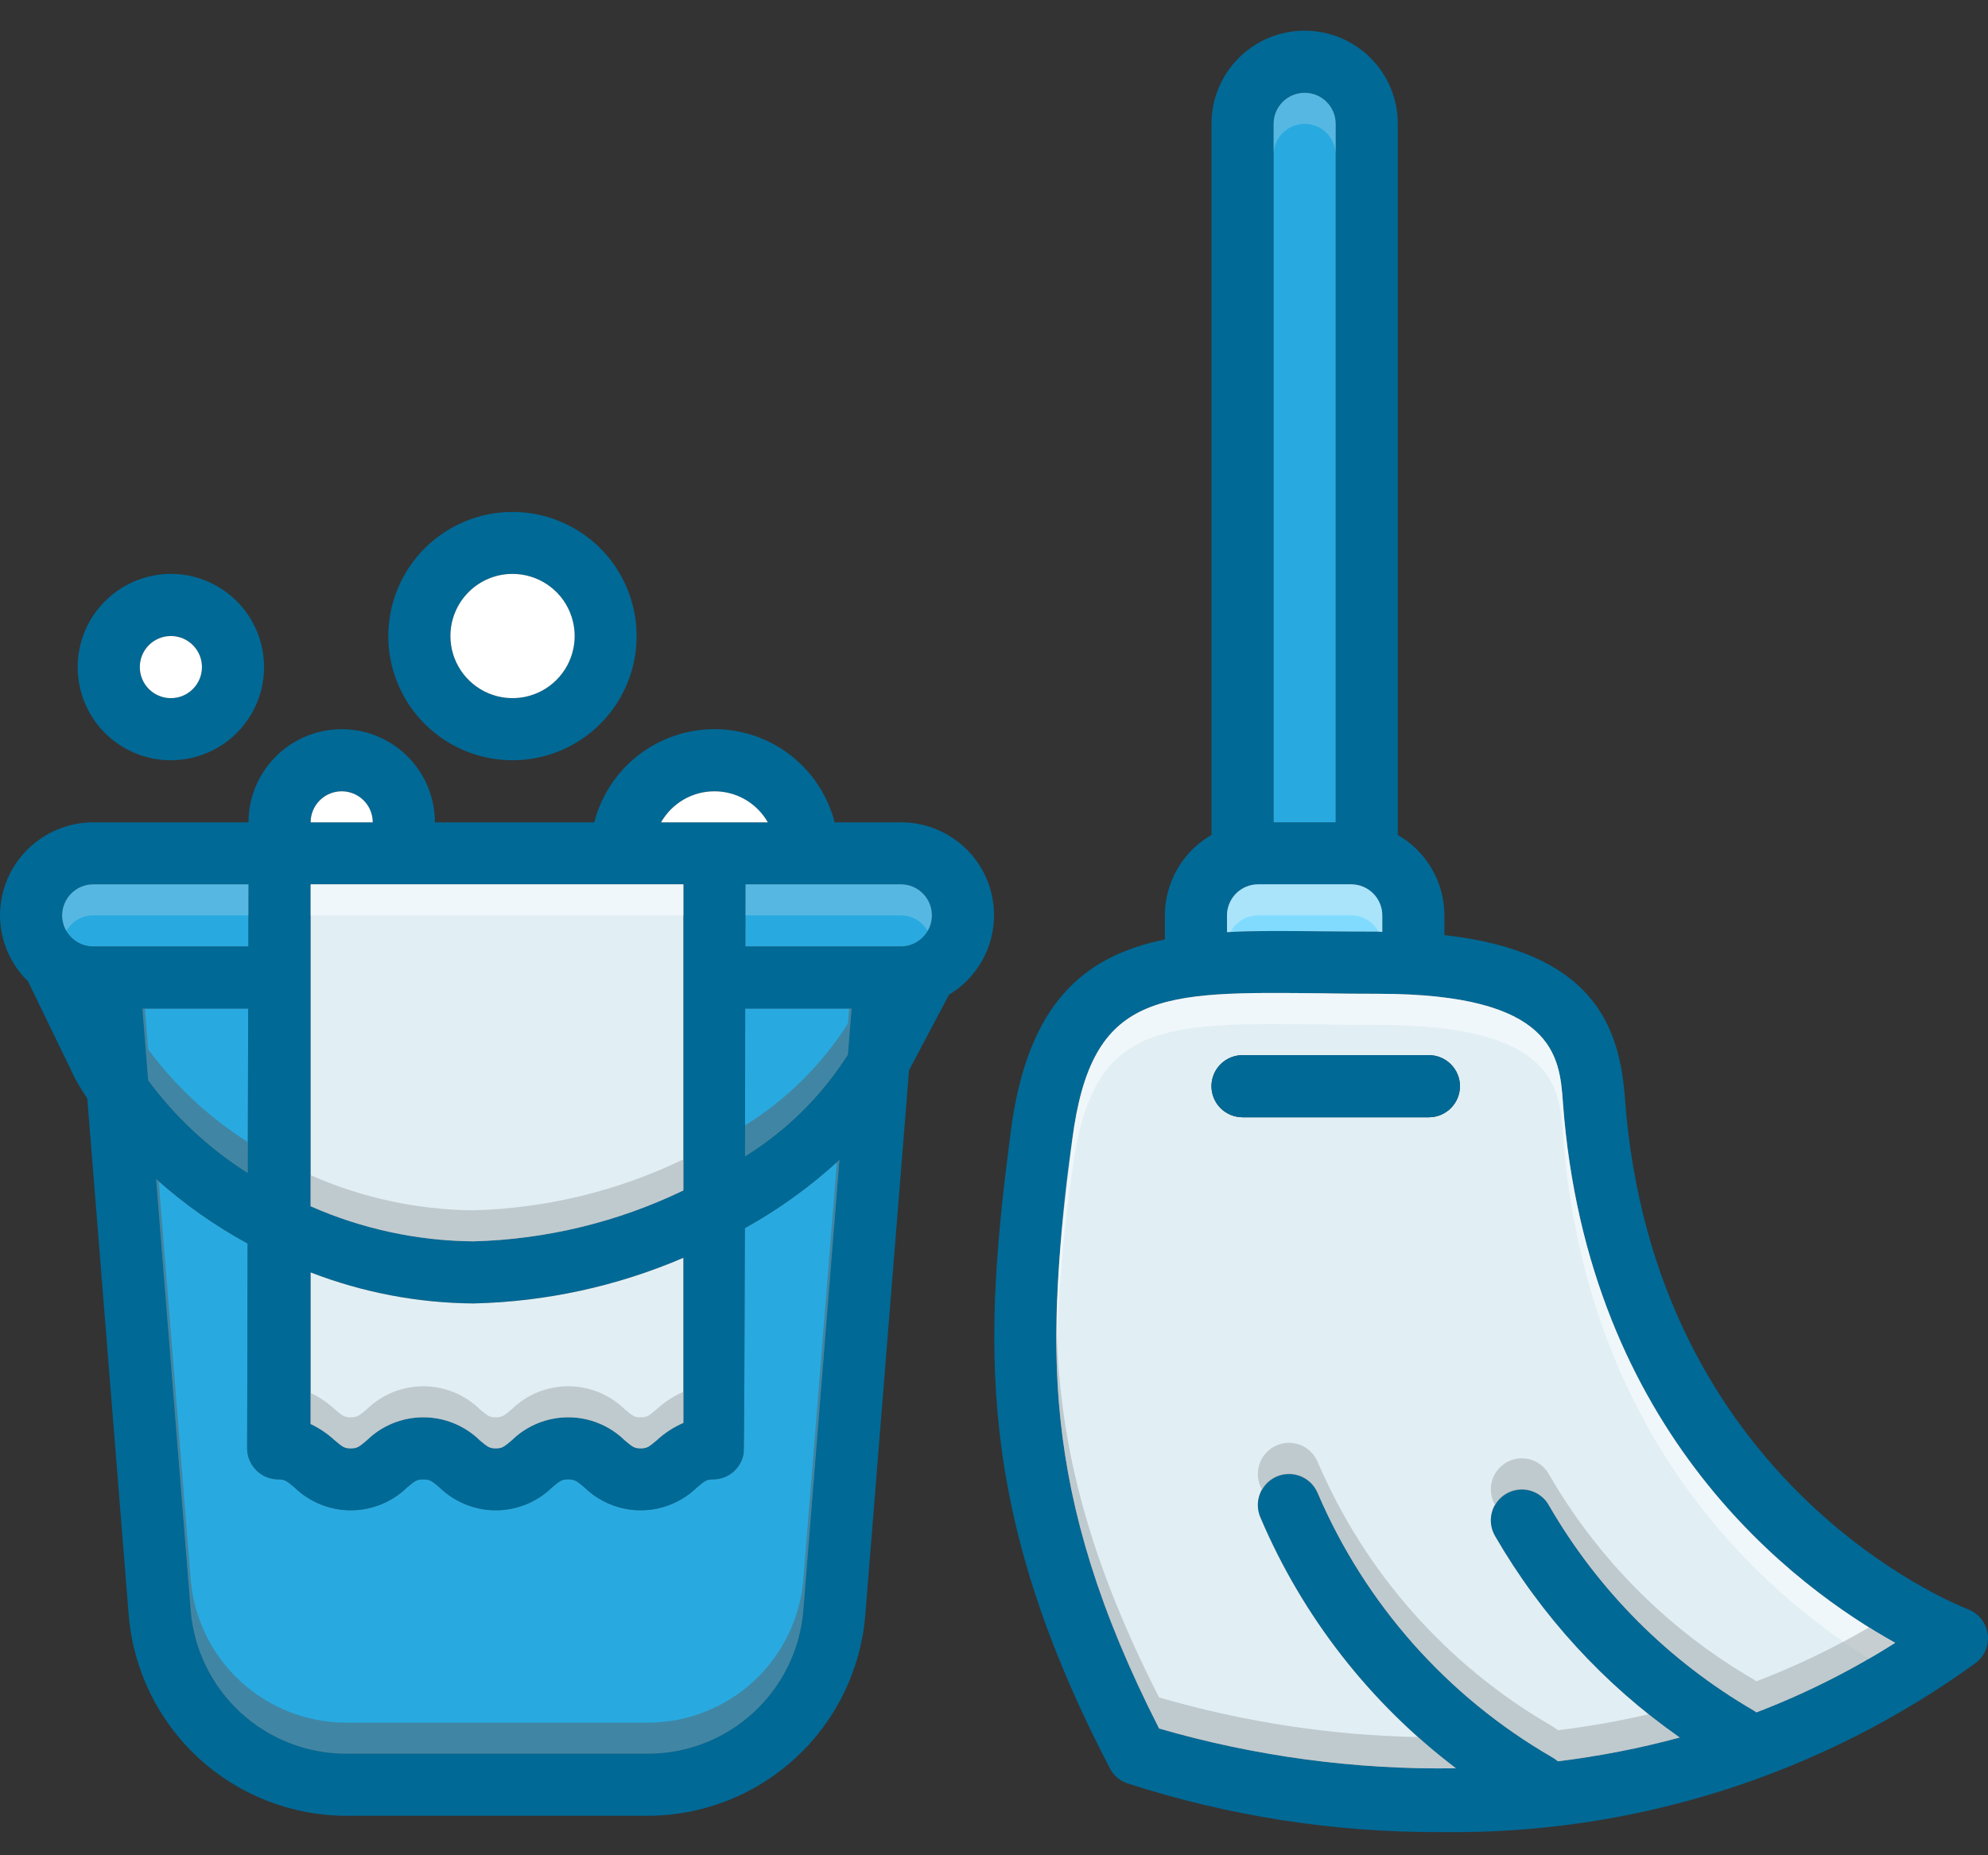 <svg width="60" height="56" viewBox="0 0 60 56" fill="none" xmlns="http://www.w3.org/2000/svg">
<rect x="0" y="0" width="60" height="56" fill="#333333" stroke="none"/>
<path d="M5.157 17.323C5.713 17.323 6.257 17.488 6.719 17.797C7.182 18.105 7.542 18.545 7.755 19.059C7.968 19.573 8.024 20.138 7.915 20.684C7.807 21.229 7.539 21.73 7.145 22.124C6.752 22.517 6.251 22.785 5.705 22.893C5.16 23.002 4.594 22.946 4.08 22.733C3.566 22.52 3.127 22.16 2.818 21.698C2.509 21.235 2.344 20.691 2.344 20.135C2.345 19.389 2.641 18.674 3.169 18.147C3.696 17.62 4.411 17.323 5.157 17.323ZM5.157 21.073C5.342 21.073 5.523 21.017 5.678 20.915C5.832 20.811 5.952 20.665 6.023 20.494C6.094 20.323 6.112 20.134 6.076 19.952C6.04 19.77 5.951 19.603 5.82 19.472C5.689 19.341 5.521 19.252 5.34 19.215C5.158 19.179 4.969 19.198 4.798 19.269C4.627 19.34 4.48 19.46 4.377 19.614C4.274 19.768 4.219 19.95 4.219 20.135C4.22 20.383 4.319 20.621 4.495 20.797C4.67 20.973 4.908 21.072 5.157 21.073Z" fill="#006996"/>
<path d="M5.157 21.073C4.639 21.073 4.22 20.653 4.22 20.135C4.22 19.617 4.639 19.198 5.157 19.198C5.675 19.198 6.095 19.617 6.095 20.135C6.095 20.653 5.675 21.073 5.157 21.073Z" fill="white"/>
<path d="M15.469 15.452C16.21 15.453 16.935 15.673 17.551 16.085C18.167 16.497 18.647 17.083 18.93 17.768C19.213 18.453 19.287 19.206 19.142 19.933C18.997 20.66 18.64 21.328 18.115 21.852C17.591 22.375 16.923 22.732 16.196 22.876C15.469 23.02 14.715 22.945 14.03 22.661C13.346 22.377 12.761 21.896 12.35 21.28C11.938 20.663 11.719 19.939 11.719 19.198C11.721 18.204 12.116 17.251 12.819 16.549C13.523 15.847 14.476 15.452 15.469 15.452ZM15.469 21.073C15.84 21.073 16.203 20.962 16.511 20.756C16.819 20.55 17.06 20.258 17.201 19.915C17.343 19.572 17.381 19.195 17.308 18.832C17.236 18.468 17.057 18.134 16.795 17.872C16.533 17.609 16.199 17.431 15.835 17.358C15.471 17.286 15.094 17.323 14.752 17.465C14.409 17.607 14.116 17.847 13.91 18.156C13.704 18.464 13.594 18.827 13.594 19.198C13.594 19.444 13.643 19.688 13.737 19.915C13.831 20.143 13.969 20.349 14.143 20.523C14.317 20.698 14.524 20.836 14.752 20.93C14.979 21.024 15.223 21.073 15.469 21.073Z" fill="#006996"/>
<path d="M13.594 19.198C13.594 19.568 13.704 19.931 13.91 20.239C14.116 20.547 14.409 20.788 14.752 20.93C15.094 21.072 15.471 21.109 15.835 21.037C16.199 20.964 16.533 20.786 16.795 20.523C17.057 20.261 17.236 19.927 17.308 19.563C17.381 19.2 17.343 18.823 17.201 18.48C17.06 18.137 16.819 17.845 16.511 17.639C16.203 17.433 15.84 17.323 15.469 17.323C15.223 17.322 14.979 17.371 14.752 17.465C14.524 17.559 14.317 17.697 14.143 17.872C13.969 18.046 13.831 18.252 13.737 18.48C13.643 18.707 13.594 18.951 13.594 19.198Z" fill="white"/>
<path d="M30.507 34.146C31.013 30.26 32.733 28.854 35.157 28.357V27.63C35.158 27.138 35.288 26.654 35.535 26.228C35.782 25.802 36.136 25.448 36.563 25.202V3.738C36.563 2.992 36.859 2.277 37.387 1.749C37.914 1.222 38.63 0.926 39.375 0.926C40.121 0.926 40.837 1.222 41.364 1.749C41.892 2.277 42.188 2.992 42.188 3.738V25.202C42.615 25.448 42.969 25.802 43.216 26.228C43.463 26.654 43.593 27.138 43.594 27.63V28.226C48.061 28.727 48.882 30.954 49.041 33.143C49.904 44.796 59.011 48.424 59.396 48.574C59.553 48.634 59.692 48.735 59.797 48.867C59.901 48.999 59.969 49.157 59.991 49.324C60.014 49.491 59.991 49.661 59.925 49.816C59.859 49.971 59.752 50.106 59.616 50.205C54.941 53.589 49.299 55.375 43.529 55.3C40.297 55.32 37.083 54.821 34.008 53.824C33.787 53.744 33.604 53.583 33.497 53.374C29.419 45.55 29.682 40.469 30.507 34.146ZM40.313 3.738C40.313 3.489 40.214 3.251 40.038 3.075C39.862 2.899 39.624 2.801 39.375 2.801C39.127 2.801 38.888 2.899 38.712 3.075C38.537 3.251 38.438 3.489 38.438 3.738V24.822H40.313V3.738ZM41.719 27.63C41.718 27.382 41.619 27.144 41.444 26.968C41.268 26.793 41.03 26.694 40.782 26.693H37.969C37.721 26.694 37.483 26.793 37.307 26.968C37.131 27.144 37.032 27.382 37.032 27.63V28.137C37.946 28.09 38.93 28.099 39.957 28.113C40.477 28.118 41.025 28.122 41.593 28.122C41.635 28.122 41.677 28.127 41.719 28.127V27.63ZM34.983 52.174C37.893 53.017 40.912 53.422 43.941 53.374C41.347 51.407 39.312 48.796 38.039 45.799C37.99 45.685 37.964 45.562 37.963 45.438C37.962 45.313 37.985 45.19 38.032 45.075C38.078 44.959 38.147 44.855 38.235 44.766C38.322 44.678 38.426 44.608 38.541 44.56C38.656 44.512 38.779 44.488 38.904 44.488C39.028 44.488 39.151 44.513 39.266 44.561C39.38 44.609 39.484 44.679 39.572 44.768C39.659 44.857 39.727 44.962 39.774 45.077C41.207 48.42 43.681 51.21 46.829 53.032C46.896 53.07 46.961 53.114 47.021 53.163C48.261 53.011 49.489 52.772 50.696 52.446C48.42 50.85 46.52 48.777 45.127 46.371C45.063 46.264 45.022 46.146 45.004 46.023C44.986 45.9 44.994 45.775 45.025 45.655C45.056 45.535 45.111 45.422 45.187 45.323C45.262 45.225 45.356 45.142 45.464 45.08C45.571 45.018 45.69 44.978 45.813 44.963C45.937 44.947 46.062 44.956 46.181 44.99C46.301 45.023 46.413 45.08 46.51 45.157C46.608 45.234 46.689 45.329 46.749 45.438C48.232 48.006 50.362 50.141 52.927 51.63C52.956 51.647 52.984 51.666 53.011 51.687C54.473 51.128 55.876 50.424 57.197 49.587C54.221 47.937 47.911 43.286 47.171 33.283C47.072 31.896 46.932 29.997 41.593 29.997C41.016 29.997 40.463 29.993 39.933 29.983C34.993 29.927 32.949 29.904 32.363 34.39C31.575 40.465 31.332 45.011 34.983 52.174Z" fill="#006996"/>
<path d="M37.032 27.63V28.136C37.946 28.09 38.93 28.099 39.957 28.113C40.477 28.118 41.026 28.122 41.593 28.122C41.635 28.122 41.677 28.127 41.719 28.127V27.63C41.718 27.382 41.62 27.144 41.444 26.968C41.268 26.792 41.03 26.693 40.782 26.693H37.969C37.721 26.693 37.483 26.792 37.307 26.968C37.132 27.144 37.032 27.382 37.032 27.63Z" fill="#80DBFF"/>
<path d="M38.438 3.738V24.822H40.313V3.738C40.313 3.489 40.214 3.251 40.038 3.075C39.863 2.899 39.624 2.801 39.376 2.801C39.127 2.801 38.888 2.899 38.712 3.075C38.537 3.251 38.438 3.489 38.438 3.738Z" fill="#28AAE1"/>
<path d="M32.363 34.39C32.949 29.904 34.993 29.927 39.933 29.983C40.463 29.993 41.016 29.997 41.593 29.997C46.932 29.997 47.072 31.896 47.171 33.283C47.911 43.286 54.221 47.937 57.197 49.587C55.876 50.424 54.473 51.128 53.011 51.687C52.984 51.666 52.956 51.647 52.927 51.63C50.362 50.141 48.232 48.006 46.749 45.438C46.689 45.329 46.608 45.234 46.51 45.157C46.413 45.08 46.301 45.023 46.181 44.99C46.062 44.956 45.937 44.947 45.813 44.963C45.69 44.978 45.571 45.018 45.464 45.08C45.356 45.142 45.262 45.225 45.187 45.323C45.111 45.422 45.056 45.535 45.025 45.655C44.994 45.775 44.986 45.9 45.004 46.023C45.022 46.146 45.063 46.264 45.127 46.371C46.52 48.777 48.42 50.85 50.696 52.446C49.489 52.772 48.261 53.011 47.021 53.163C46.961 53.114 46.896 53.07 46.829 53.032C43.681 51.21 41.207 48.42 39.774 45.077C39.727 44.962 39.659 44.857 39.572 44.768C39.484 44.68 39.38 44.609 39.266 44.561C39.151 44.513 39.028 44.488 38.904 44.488C38.779 44.488 38.656 44.512 38.541 44.56C38.426 44.608 38.322 44.678 38.235 44.766C38.147 44.855 38.078 44.959 38.032 45.075C37.985 45.19 37.962 45.313 37.963 45.438C37.964 45.562 37.99 45.685 38.039 45.799C39.312 48.796 41.347 51.407 43.941 53.374C40.912 53.422 37.893 53.017 34.983 52.174C31.332 45.011 31.576 40.465 32.363 34.39ZM37.501 33.724H43.126C43.374 33.724 43.612 33.625 43.788 33.449C43.964 33.274 44.063 33.035 44.063 32.786C44.063 32.538 43.964 32.299 43.788 32.124C43.612 31.948 43.374 31.849 43.126 31.849H37.501C37.252 31.849 37.013 31.948 36.837 32.124C36.662 32.299 36.563 32.538 36.563 32.786C36.563 33.035 36.662 33.274 36.837 33.449C37.013 33.625 37.252 33.724 37.501 33.724Z" fill="#E1EFF4"/>
<path d="M36.563 32.786C36.564 33.035 36.663 33.273 36.838 33.449C37.014 33.624 37.252 33.723 37.501 33.724H43.126C43.374 33.724 43.613 33.625 43.788 33.449C43.964 33.274 44.063 33.035 44.063 32.786C44.063 32.538 43.964 32.299 43.788 32.124C43.613 31.948 43.374 31.849 43.126 31.849H37.501C37.252 31.849 37.013 31.948 36.837 32.124C36.662 32.299 36.563 32.538 36.563 32.786ZM2.813 24.822H7.5C7.5 24.076 7.797 23.361 8.324 22.834C8.852 22.306 9.567 22.01 10.313 22.01C11.059 22.01 11.774 22.306 12.302 22.834C12.829 23.361 13.126 24.076 13.126 24.822H17.935C18.142 24.018 18.611 23.304 19.267 22.795C19.924 22.286 20.732 22.009 21.563 22.009C22.394 22.009 23.202 22.286 23.858 22.795C24.515 23.304 24.984 24.018 25.191 24.822H27.188C27.802 24.82 28.399 25.019 28.889 25.389C29.378 25.759 29.733 26.279 29.898 26.87C30.063 27.461 30.029 28.09 29.802 28.66C29.575 29.23 29.167 29.71 28.641 30.026L27.436 32.304L26.114 48.771C25.975 50.412 25.226 51.941 24.016 53.058C22.806 54.175 21.222 54.8 19.576 54.808H10.425C8.779 54.8 7.195 54.175 5.985 53.058C4.775 51.941 4.026 50.412 3.886 48.771L2.635 33.166C2.508 32.965 2.382 32.763 2.265 32.552L0.844 29.618C0.578 29.36 0.366 29.051 0.221 28.709C0.076 28.368 0.001 28.001 0 27.63C0.002 26.885 0.299 26.171 0.826 25.645C1.354 25.119 2.068 24.823 2.813 24.822ZM10.313 23.885C10.064 23.885 9.826 23.984 9.65 24.16C9.474 24.335 9.375 24.574 9.375 24.822H11.251C11.251 24.574 11.152 24.335 10.976 24.16C10.8 23.984 10.562 23.885 10.313 23.885ZM9.375 26.693V36.41C10.924 37.093 12.595 37.454 14.288 37.469C16.485 37.411 18.646 36.887 20.625 35.932V26.693H9.375ZM9.375 38.407V42.982C9.641 43.109 9.886 43.275 10.102 43.474C10.341 43.676 10.393 43.718 10.585 43.718C10.782 43.718 10.833 43.676 11.072 43.474C11.528 43.029 12.139 42.78 12.776 42.78C13.413 42.78 14.024 43.029 14.48 43.474C14.719 43.676 14.771 43.718 14.963 43.718C15.155 43.718 15.207 43.676 15.446 43.474C15.901 43.029 16.513 42.78 17.15 42.78C17.786 42.78 18.398 43.029 18.854 43.474C19.093 43.676 19.144 43.718 19.336 43.718C19.529 43.718 19.58 43.676 19.819 43.474C20.056 43.255 20.329 43.077 20.625 42.949V37.966C18.621 38.827 16.469 39.295 14.288 39.344C12.607 39.331 10.943 39.013 9.375 38.407ZM21.563 23.885C21.236 23.886 20.914 23.973 20.631 24.138C20.348 24.302 20.113 24.538 19.951 24.822H23.175C23.013 24.538 22.778 24.302 22.495 24.138C22.212 23.973 21.89 23.886 21.563 23.885ZM27.188 28.568C27.437 28.568 27.675 28.469 27.851 28.293C28.027 28.117 28.125 27.879 28.125 27.63C28.125 27.382 28.027 27.143 27.851 26.967C27.675 26.791 27.437 26.693 27.188 26.693H22.5C22.5 27.171 22.496 27.818 22.496 28.568H27.188ZM25.702 30.443H22.491C22.491 31.811 22.486 33.358 22.486 34.905C23.738 34.128 24.799 33.078 25.59 31.835L25.702 30.443ZM5.757 48.621C5.856 49.793 6.39 50.886 7.254 51.684C8.118 52.482 9.249 52.928 10.425 52.933H19.576C20.752 52.928 21.883 52.482 22.747 51.684C23.611 50.886 24.145 49.793 24.244 48.621L25.336 35.008C24.47 35.807 23.512 36.499 22.482 37.071C22.472 40.708 22.458 43.835 22.444 43.872C22.408 44.091 22.295 44.29 22.126 44.433C21.957 44.576 21.742 44.655 21.521 44.655C21.329 44.655 21.277 44.693 21.038 44.894C20.583 45.339 19.972 45.588 19.336 45.588C18.7 45.588 18.09 45.339 17.635 44.894C17.396 44.693 17.344 44.655 17.152 44.655C16.955 44.655 16.904 44.693 16.665 44.894C16.21 45.339 15.599 45.588 14.963 45.588C14.327 45.588 13.716 45.339 13.261 44.894C13.022 44.693 12.971 44.655 12.774 44.655C12.582 44.655 12.53 44.693 12.291 44.894C11.835 45.339 11.224 45.588 10.587 45.588C9.95 45.588 9.339 45.339 8.883 44.894C8.644 44.693 8.593 44.655 8.396 44.655C8.147 44.654 7.909 44.556 7.734 44.38C7.558 44.204 7.459 43.966 7.458 43.718C7.458 43.68 7.468 40.901 7.472 37.535C6.479 36.995 5.553 36.34 4.711 35.585L5.757 48.621ZM4.472 32.608C5.292 33.719 6.311 34.668 7.477 35.407L7.491 30.443H4.299L4.472 32.608ZM2.813 28.568H7.496C7.496 27.818 7.496 27.171 7.5 26.693H2.813C2.564 26.693 2.326 26.791 2.15 26.967C1.974 27.143 1.875 27.382 1.875 27.63C1.875 27.879 1.974 28.117 2.15 28.293C2.326 28.469 2.564 28.568 2.813 28.568Z" fill="#006996"/>
<path d="M19.95 24.823H23.175C23.013 24.538 22.779 24.301 22.496 24.136C22.212 23.971 21.891 23.885 21.563 23.885C21.235 23.885 20.913 23.971 20.63 24.136C20.347 24.301 20.113 24.538 19.95 24.823ZM9.375 24.823H11.25C11.25 24.574 11.152 24.335 10.976 24.16C10.8 23.984 10.562 23.885 10.313 23.885C10.064 23.885 9.826 23.984 9.65 24.16C9.474 24.335 9.375 24.574 9.375 24.823Z" fill="white"/>
<path d="M22.496 28.568H27.188C27.437 28.568 27.675 28.469 27.851 28.293C28.027 28.117 28.125 27.879 28.125 27.63C28.125 27.381 28.027 27.143 27.851 26.967C27.675 26.791 27.437 26.693 27.188 26.693H22.5C22.5 27.171 22.496 27.818 22.496 28.568ZM1.875 27.63C1.875 27.879 1.974 28.117 2.15 28.293C2.326 28.469 2.564 28.568 2.813 28.568H7.496C7.496 27.818 7.496 27.171 7.5 26.693H2.813C2.565 26.693 2.327 26.792 2.151 26.968C1.975 27.144 1.876 27.382 1.875 27.63Z" fill="#28AAE1"/>
<path d="M22.486 34.905C23.738 34.128 24.799 33.078 25.59 31.835L25.702 30.443H22.491C22.491 31.811 22.486 33.358 22.486 34.905ZM4.299 30.443L4.472 32.608C5.292 33.719 6.311 34.667 7.477 35.407L7.491 30.443H4.299ZM4.711 35.585L5.757 48.621C5.856 49.793 6.39 50.885 7.254 51.684C8.118 52.482 9.249 52.928 10.425 52.933H19.576C20.752 52.928 21.883 52.482 22.747 51.684C23.611 50.885 24.145 49.793 24.244 48.621L25.336 35.008C24.47 35.807 23.512 36.499 22.482 37.071C22.472 40.708 22.458 43.835 22.444 43.872C22.408 44.091 22.295 44.289 22.126 44.433C21.957 44.576 21.742 44.655 21.521 44.655C21.329 44.655 21.277 44.693 21.038 44.894C20.583 45.339 19.972 45.588 19.336 45.588C18.7 45.588 18.09 45.339 17.635 44.894C17.396 44.693 17.344 44.655 17.152 44.655C16.955 44.655 16.904 44.693 16.665 44.894C16.21 45.339 15.599 45.588 14.963 45.588C14.327 45.588 13.716 45.339 13.261 44.894C13.022 44.693 12.971 44.655 12.774 44.655C12.582 44.655 12.53 44.693 12.291 44.894C11.835 45.339 11.224 45.588 10.587 45.588C9.95 45.588 9.339 45.339 8.883 44.894C8.644 44.693 8.593 44.655 8.396 44.655C8.147 44.654 7.909 44.555 7.734 44.38C7.558 44.204 7.459 43.966 7.458 43.718C7.458 43.68 7.468 40.9 7.472 37.535C6.479 36.995 5.553 36.34 4.711 35.585Z" fill="#28AAE1"/>
<path d="M9.375 38.407V42.982C9.641 43.109 9.886 43.275 10.102 43.474C10.341 43.675 10.393 43.718 10.585 43.718C10.782 43.718 10.833 43.675 11.072 43.474C11.528 43.029 12.139 42.78 12.776 42.78C13.413 42.78 14.024 43.029 14.48 43.474C14.719 43.675 14.771 43.718 14.963 43.718C15.155 43.718 15.207 43.675 15.446 43.474C15.901 43.029 16.513 42.78 17.15 42.78C17.786 42.78 18.398 43.029 18.854 43.474C19.093 43.675 19.144 43.718 19.336 43.718C19.529 43.718 19.58 43.675 19.819 43.474C20.056 43.255 20.329 43.077 20.625 42.949V37.966C18.621 38.827 16.469 39.295 14.288 39.344C12.607 39.331 10.943 39.013 9.375 38.407ZM9.375 26.693V36.41C10.924 37.093 12.595 37.454 14.288 37.469C16.485 37.411 18.646 36.887 20.625 35.932V26.693H9.375Z" fill="#E1EFF4"/>
<path opacity="0.3" d="M38.438 3.738V4.676C38.438 4.427 38.537 4.188 38.712 4.013C38.888 3.837 39.127 3.738 39.376 3.738C39.624 3.738 39.863 3.837 40.038 4.013C40.214 4.188 40.313 4.427 40.313 4.676V3.738C40.313 3.489 40.214 3.251 40.038 3.075C39.863 2.899 39.624 2.801 39.376 2.801C39.127 2.801 38.888 2.899 38.712 3.075C38.537 3.251 38.438 3.489 38.438 3.738Z" fill="#C3DBE5"/>
<path opacity="0.5" d="M37.032 27.63V28.136C37.069 28.136 37.102 28.132 37.139 28.132C37.219 27.981 37.339 27.854 37.485 27.766C37.631 27.677 37.798 27.631 37.969 27.63H40.782C40.951 27.631 41.116 27.677 41.261 27.763C41.407 27.85 41.526 27.974 41.607 28.122C41.644 28.122 41.682 28.127 41.719 28.127V27.63C41.718 27.382 41.62 27.144 41.444 26.968C41.268 26.792 41.03 26.693 40.782 26.693H37.969C37.721 26.693 37.483 26.792 37.307 26.968C37.132 27.144 37.032 27.382 37.032 27.63Z" fill="#D2EEF9"/>
<path opacity="0.5" d="M31.885 40.821C31.94 38.982 32.1 37.148 32.363 35.327C32.949 30.841 34.993 30.865 39.933 30.921C40.463 30.93 41.016 30.935 41.593 30.935C46.932 30.935 47.072 32.833 47.171 34.221C47.85 43.413 53.236 48.087 56.41 50.06C56.672 49.915 56.935 49.751 57.197 49.587C54.221 47.937 47.911 43.286 47.171 33.283C47.072 31.896 46.932 29.997 41.593 29.997C41.016 29.997 40.463 29.993 39.933 29.983C34.993 29.927 32.949 29.904 32.363 34.39C32.046 36.519 31.886 38.668 31.885 40.821Z" fill="white"/>
<path opacity="0.5" d="M45.127 45.433C45.209 45.291 45.327 45.173 45.469 45.091C45.576 45.03 45.694 44.99 45.816 44.974C45.938 44.959 46.062 44.967 46.181 44.999C46.3 45.031 46.411 45.087 46.509 45.162C46.606 45.237 46.688 45.331 46.749 45.438C48.232 48.006 50.362 50.141 52.927 51.63C52.956 51.647 52.984 51.666 53.011 51.686C54.473 51.128 55.876 50.424 57.197 49.586C56.954 49.45 56.691 49.3 56.41 49.122C55.323 49.755 54.186 50.299 53.011 50.749C52.984 50.729 52.956 50.71 52.927 50.693C50.362 49.204 48.232 47.069 46.749 44.501C46.689 44.392 46.608 44.296 46.51 44.219C46.413 44.142 46.301 44.086 46.181 44.052C46.062 44.019 45.937 44.01 45.813 44.025C45.69 44.041 45.571 44.081 45.464 44.142C45.356 44.204 45.262 44.287 45.187 44.386C45.111 44.484 45.056 44.597 45.025 44.717C44.994 44.837 44.986 44.963 45.004 45.086C45.022 45.209 45.063 45.327 45.127 45.433ZM38.039 44.861C38.058 44.904 38.072 44.941 38.091 44.979C38.192 44.795 38.352 44.651 38.546 44.571C38.776 44.476 39.034 44.476 39.264 44.571C39.494 44.666 39.677 44.848 39.774 45.077C41.207 48.419 43.681 51.21 46.829 53.032C46.896 53.07 46.961 53.114 47.021 53.163C48.261 53.011 49.489 52.771 50.696 52.446C50.414 52.249 50.096 52.015 49.758 51.743C48.855 51.952 47.941 52.113 47.021 52.225C46.961 52.176 46.896 52.133 46.829 52.094C43.681 50.272 41.207 47.482 39.774 44.14C39.727 44.024 39.659 43.919 39.572 43.831C39.484 43.742 39.38 43.672 39.266 43.623C39.151 43.575 39.028 43.55 38.904 43.55C38.779 43.55 38.656 43.575 38.541 43.623C38.426 43.67 38.322 43.74 38.235 43.829C38.147 43.917 38.078 44.022 38.032 44.137C37.985 44.252 37.962 44.376 37.963 44.5C37.964 44.624 37.99 44.747 38.039 44.861ZM34.983 52.174C37.893 53.017 40.912 53.422 43.941 53.374C43.585 53.102 43.205 52.793 42.802 52.432C40.155 52.378 37.526 51.976 34.983 51.236C32.705 46.769 31.946 43.319 31.885 39.883C31.819 43.638 32.499 47.304 34.983 52.174Z" fill="#9FA7AA"/>
<path opacity="0.5" d="M4.299 30.443L4.472 32.608C5.292 33.719 6.311 34.667 7.477 35.407V34.469C6.311 33.73 5.292 32.781 4.472 31.671L4.374 30.443H4.299Z" fill="#596368"/>
<path opacity="0.5" d="M9.375 35.472V36.41C10.924 37.094 12.595 37.454 14.288 37.469C16.485 37.411 18.646 36.888 20.625 35.932V34.994C18.646 35.95 16.485 36.474 14.288 36.532C12.595 36.517 10.924 36.156 9.375 35.472Z" fill="#9FA7AA"/>
<path opacity="0.5" d="M22.486 33.968V34.905C23.738 34.128 24.799 33.078 25.59 31.835L25.702 30.443H25.627L25.59 30.897C24.799 32.141 23.738 33.19 22.486 33.968Z" fill="#596368"/>
<path opacity="0.5" d="M20.626 26.693H9.376V27.63H20.626V26.693Z" fill="white"/>
<path opacity="0.3" d="M22.5 26.693V27.63H27.188C27.352 27.63 27.514 27.673 27.656 27.756C27.799 27.838 27.917 27.956 27.999 28.099C28.082 27.956 28.125 27.795 28.125 27.63C28.126 27.465 28.083 27.304 28 27.161C27.918 27.018 27.8 26.9 27.657 26.818C27.514 26.735 27.353 26.692 27.188 26.693H22.5ZM1.875 27.63C1.876 27.795 1.919 27.956 2.002 28.099C2.084 27.956 2.202 27.838 2.345 27.756C2.487 27.673 2.648 27.63 2.813 27.63H7.5C7.496 27.274 7.496 26.955 7.5 26.693H2.813C2.565 26.693 2.327 26.792 2.151 26.968C1.975 27.144 1.876 27.382 1.875 27.63Z" fill="#C3DBE5"/>
<path opacity="0.5" d="M9.375 42.044V42.982C9.641 43.109 9.886 43.275 10.102 43.474C10.341 43.676 10.393 43.718 10.585 43.718C10.782 43.718 10.833 43.676 11.072 43.474C11.528 43.029 12.139 42.78 12.776 42.78C13.413 42.78 14.024 43.029 14.48 43.474C14.719 43.676 14.771 43.718 14.963 43.718C15.155 43.718 15.207 43.676 15.446 43.474C15.901 43.029 16.513 42.78 17.15 42.78C17.786 42.78 18.398 43.029 18.854 43.474C19.093 43.676 19.144 43.718 19.336 43.718C19.529 43.718 19.58 43.676 19.819 43.474C20.056 43.255 20.329 43.077 20.625 42.949V42.011C20.329 42.14 20.056 42.317 19.819 42.536C19.58 42.738 19.529 42.78 19.336 42.78C19.144 42.78 19.093 42.738 18.854 42.536C18.398 42.092 17.786 41.843 17.15 41.843C16.513 41.843 15.901 42.092 15.446 42.536C15.207 42.738 15.155 42.78 14.963 42.78C14.771 42.78 14.719 42.738 14.48 42.536C14.024 42.092 13.413 41.843 12.776 41.843C12.139 41.843 11.528 42.092 11.072 42.536C10.833 42.738 10.782 42.78 10.585 42.78C10.393 42.78 10.341 42.738 10.102 42.536C9.886 42.337 9.641 42.171 9.375 42.044Z" fill="#9FA7AA"/>
<path opacity="0.5" d="M4.711 35.585L5.757 48.621C5.856 49.793 6.39 50.886 7.254 51.684C8.118 52.482 9.249 52.928 10.425 52.933H19.576C20.752 52.928 21.883 52.482 22.747 51.684C23.611 50.886 24.145 49.793 24.244 48.621L25.336 35.008C25.308 35.032 25.285 35.055 25.257 35.083L24.244 47.683C24.145 48.855 23.611 49.948 22.747 50.746C21.883 51.544 20.752 51.99 19.576 51.996H10.425C9.249 51.99 8.118 51.544 7.254 50.746C6.39 49.948 5.856 48.855 5.757 47.683L4.791 35.655C4.763 35.632 4.74 35.608 4.711 35.585Z" fill="#596368"/>
</svg>
